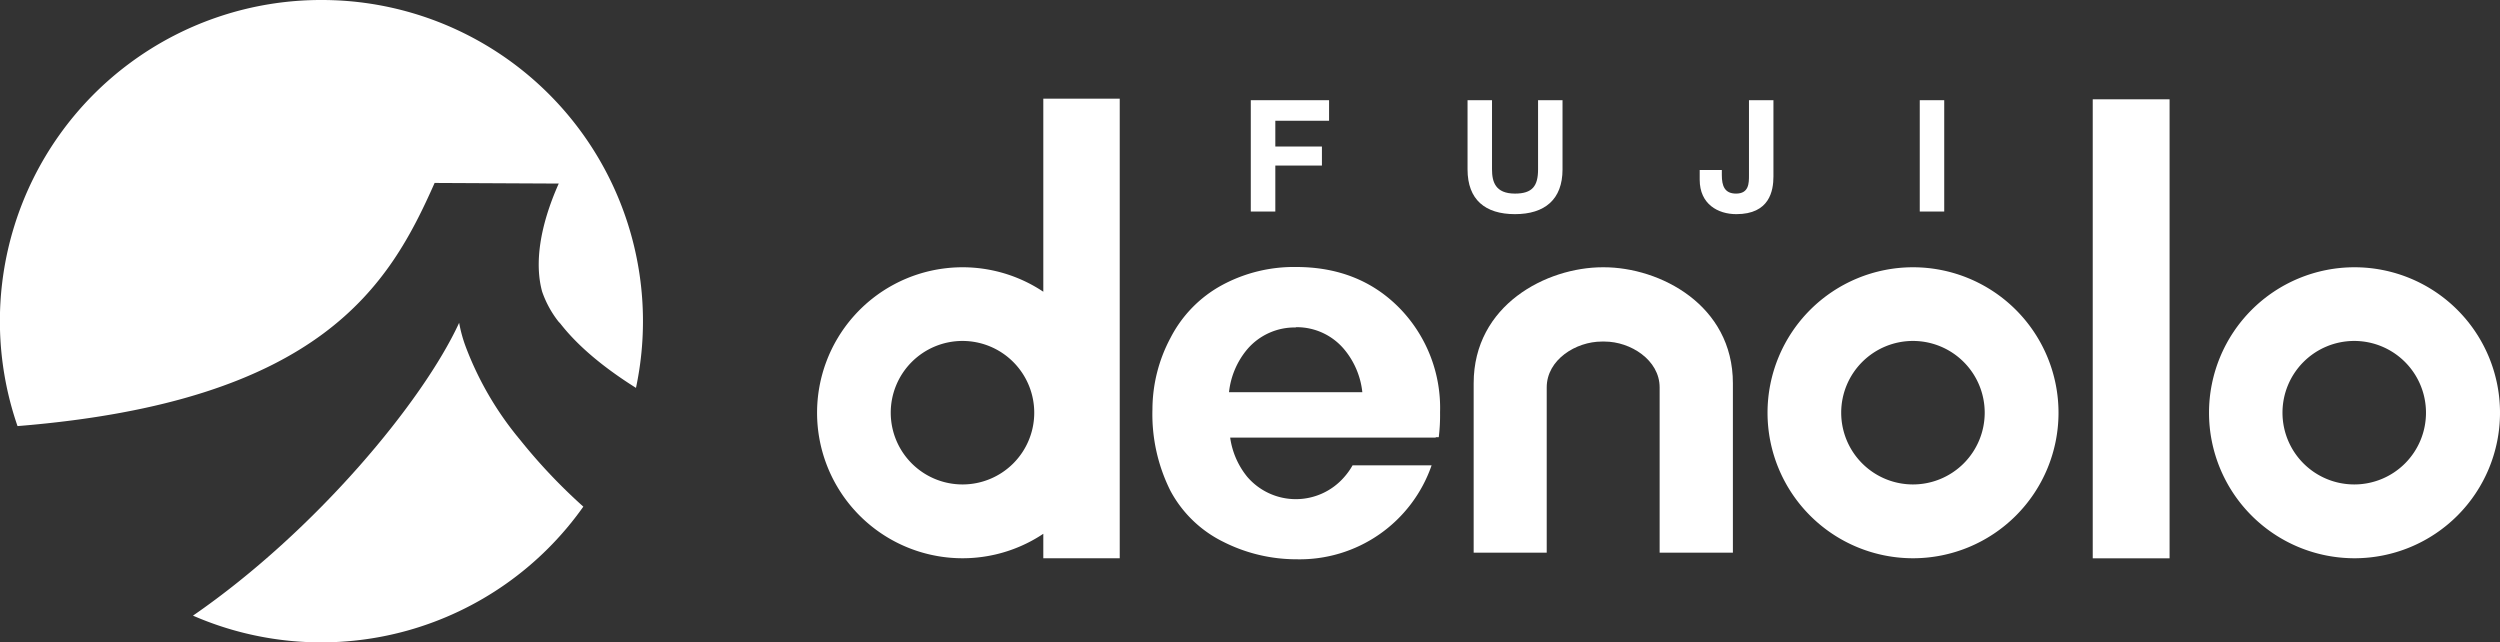 <svg xmlns="http://www.w3.org/2000/svg" viewBox="0 0 363.77 93.47"><rect x="0" y="0" width="363.77" height="93.47" fill="#333333" stroke="none"/><defs><style>.cls-1{fill:#fff;}</style></defs><g id="レイヤー_2" data-name="レイヤー 2"><g id="white_02_masterdata_fujidenolo_vi"><path class="cls-1" d="M75.68,64a47,47,0,0,1-7.87-13.43,20.11,20.11,0,0,1-1-3.6C61.56,58.37,46,77.22,28.08,89.58a46.7,46.7,0,0,0,56.8-15.86A80.89,80.89,0,0,1,75.68,64Zm-29-64A46.73,46.73,0,0,0,2.55,62c44.27-3.58,54.1-20.49,60.69-35.38l18.06.09C78.5,33,77.78,38.38,78.88,42.42a15,15,0,0,0,2.38,4.37l.28.3h0c2,2.57,5.33,5.79,11,9.35A46.74,46.74,0,0,0,46.73,0Z"/><polyline class="cls-1" points="182 14.58 193.39 14.58 193.39 17.57 185.57 17.57 185.57 21.32 192.35 21.32 192.35 24.09 185.57 24.09 185.57 30.78 182 30.78 182 14.58"/><path class="cls-1" d="M227.36,24.65c0,4.38-2.59,6.51-6.92,6.51s-6.9-2.1-6.9-6.51V14.58h3.56V24.65c0,1.77.46,3.52,3.34,3.52,2.54,0,3.36-1.11,3.36-3.52V14.58h3.56V24.65"/><path class="cls-1" d="M258.05,25.67c0,2.09-.56,5.49-5.4,5.49-2.69,0-5.33-1.47-5.33-5V24.74h3.22v.73c0,1.56.39,2.7,2.07,2.7,1.88,0,1.88-1.52,1.88-2.66V14.58h3.56V25.67"/><rect class="cls-1" x="279.34" y="14.58" width="3.56" height="16.2"/><rect class="cls-1" x="304.51" y="14.45" width="11.18" height="66.79"/><path class="cls-1" d="M209.54,60a20.8,20.8,0,0,0-5.88-15.15q-5.88-6-15.08-6a22,22,0,0,0-10.79,2.65,18.16,18.16,0,0,0-7.47,7.66,22.16,22.16,0,0,0-2.63,10.38,24.85,24.85,0,0,0,2.63,11.9,17.46,17.46,0,0,0,7.7,7.41,23.55,23.55,0,0,0,10.63,2.53,20.31,20.31,0,0,0,19.66-13.67h-11.5a9.89,9.89,0,0,1-1.2,1.69,9.32,9.32,0,0,1-14.11,0A11.53,11.53,0,0,1,179,63.67h29.91v-.05h.44A25.93,25.93,0,0,0,209.54,60Zm-21-12.39a9,9,0,0,1,7.05,3.22,11.62,11.62,0,0,1,2.64,6.24h-19.4a11.63,11.63,0,0,1,2.65-6.24A9.07,9.07,0,0,1,188.56,47.65Z"/><path class="cls-1" d="M233.06,49.7c-3.72,0-8,2.62-8,6.67V80.42H214.43V55.77c0-11.41,10.62-16.88,18.78-16.88h.16c8.15,0,18.78,5.47,18.78,16.88V80.42H241.49V56.37c0-4-4.26-6.67-8-6.67h-.45"/><path class="cls-1" d="M278.36,38.89a21.17,21.17,0,1,0,21.17,21.17A21.17,21.17,0,0,0,278.36,38.89Zm0,31.6a10.44,10.44,0,1,1,10.43-10.43A10.44,10.44,0,0,1,278.36,70.49Z"/><path class="cls-1" d="M342.6,38.89a21.17,21.17,0,1,0,21.17,21.17A21.17,21.17,0,0,0,342.6,38.89Zm0,31.6A10.44,10.44,0,1,1,353,60.06,10.43,10.43,0,0,1,342.6,70.49Z"/><path class="cls-1" d="M151.81,14.36V42.45a21.17,21.17,0,1,0,0,35.22v3.56h11.12V14.36ZM140.06,70.49a10.44,10.44,0,1,1,10.43-10.43A10.43,10.43,0,0,1,140.06,70.49Z"/></g></g></svg>